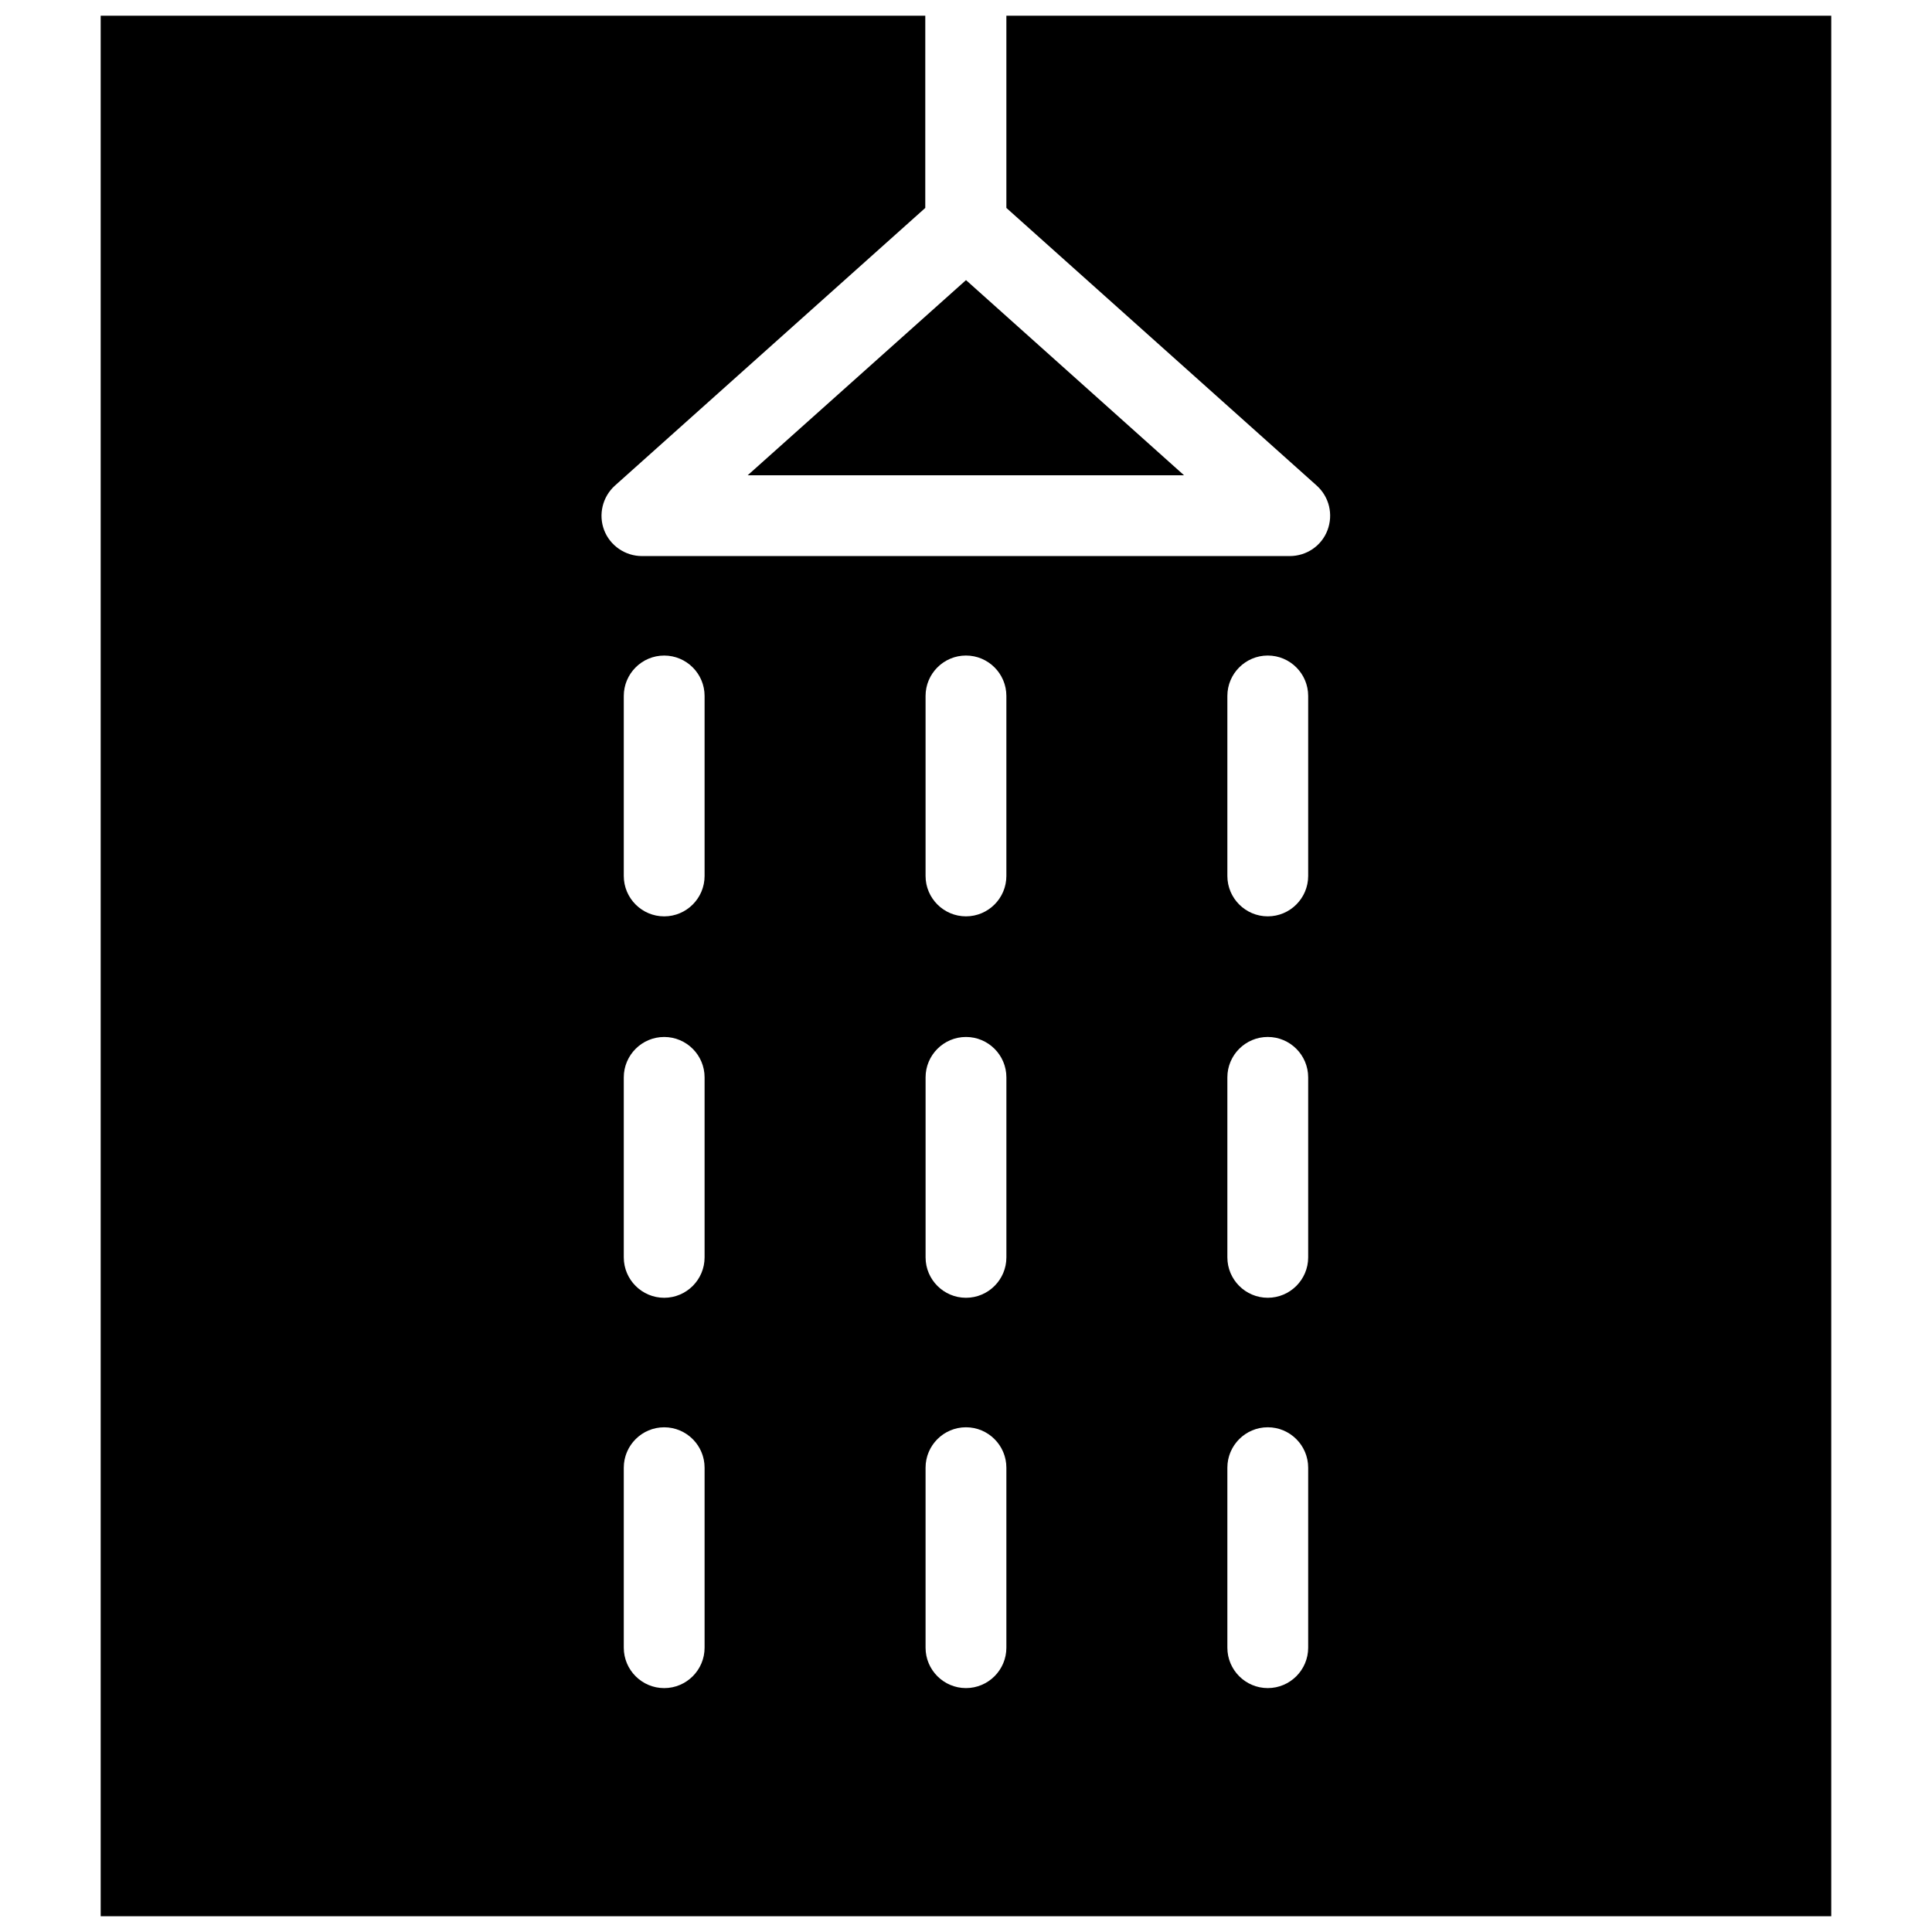 <?xml version="1.0" encoding="UTF-8"?>
<!-- Uploaded to: ICON Repo, www.svgrepo.com, Generator: ICON Repo Mixer Tools -->
<svg width="800px" height="800px" version="1.1" viewBox="144 144 512 512" xmlns="http://www.w3.org/2000/svg">
 <defs>
  <clipPath id="a">
   <path d="m170 148.09h460v503.81h-460z"/>
  </clipPath>
 </defs>
 <g clip-path="url(#a)">
  <path d="m410.7 148.17v50.934l82.262 73.602c3.305 2.992 4.41 7.637 2.832 11.809-1.574 4.172-5.59 6.848-9.996 6.848h-171.69c-4.41 0-8.422-2.754-9.996-6.848-1.574-4.094-0.473-8.816 2.832-11.809l82.262-73.602 0.004-50.934h-218.53v503.65h458.62v-503.65zm-79.977 432.49c0 5.902-4.801 10.707-10.707 10.707-5.902 0-10.707-4.801-10.707-10.707v-47.703c0-5.902 4.801-10.707 10.707-10.707 5.902 0 10.707 4.801 10.707 10.707zm0-103.44c0 5.902-4.801 10.707-10.707 10.707-5.902 0-10.707-4.801-10.707-10.707v-47.703c0-5.902 4.801-10.707 10.707-10.707 5.902 0 10.707 4.801 10.707 10.707zm0-101.08c0 5.902-4.801 10.707-10.707 10.707-5.902 0-10.707-4.801-10.707-10.707v-47.703c0-5.902 4.801-10.707 10.707-10.707 5.902 0 10.707 4.801 10.707 10.707zm58.566 53.375c0-5.902 4.801-10.707 10.707-10.707 5.902 0 10.707 4.801 10.707 10.707v47.703c0 5.902-4.801 10.707-10.707 10.707-5.902 0-10.707-4.801-10.707-10.707zm21.41 151.14c0 5.902-4.801 10.707-10.707 10.707-5.902 0-10.707-4.801-10.707-10.707v-47.703c0-5.902 4.801-10.707 10.707-10.707 5.902 0 10.707 4.801 10.707 10.707zm0-204.52c0 5.902-4.801 10.707-10.707 10.707-5.902 0-10.707-4.801-10.707-10.707v-47.703c0-5.902 4.801-10.707 10.707-10.707 5.902 0 10.707 4.801 10.707 10.707zm79.98 204.52c0 5.902-4.801 10.707-10.707 10.707-5.902 0-10.707-4.801-10.707-10.707v-47.703c0-5.902 4.801-10.707 10.707-10.707 5.902 0 10.707 4.801 10.707 10.707zm0-103.44c0 5.902-4.801 10.707-10.707 10.707-5.902 0-10.707-4.801-10.707-10.707v-47.703c0-5.902 4.801-10.707 10.707-10.707 5.902 0 10.707 4.801 10.707 10.707zm0-101.08c0 5.902-4.801 10.707-10.707 10.707-5.902 0-10.707-4.801-10.707-10.707v-47.703c0-5.902 4.801-10.707 10.707-10.707 5.902 0 10.707 4.801 10.707 10.707z"/>
 </g>
 <path d="m457.78 269.95-57.777-51.719-57.859 51.719z"/>
</svg>